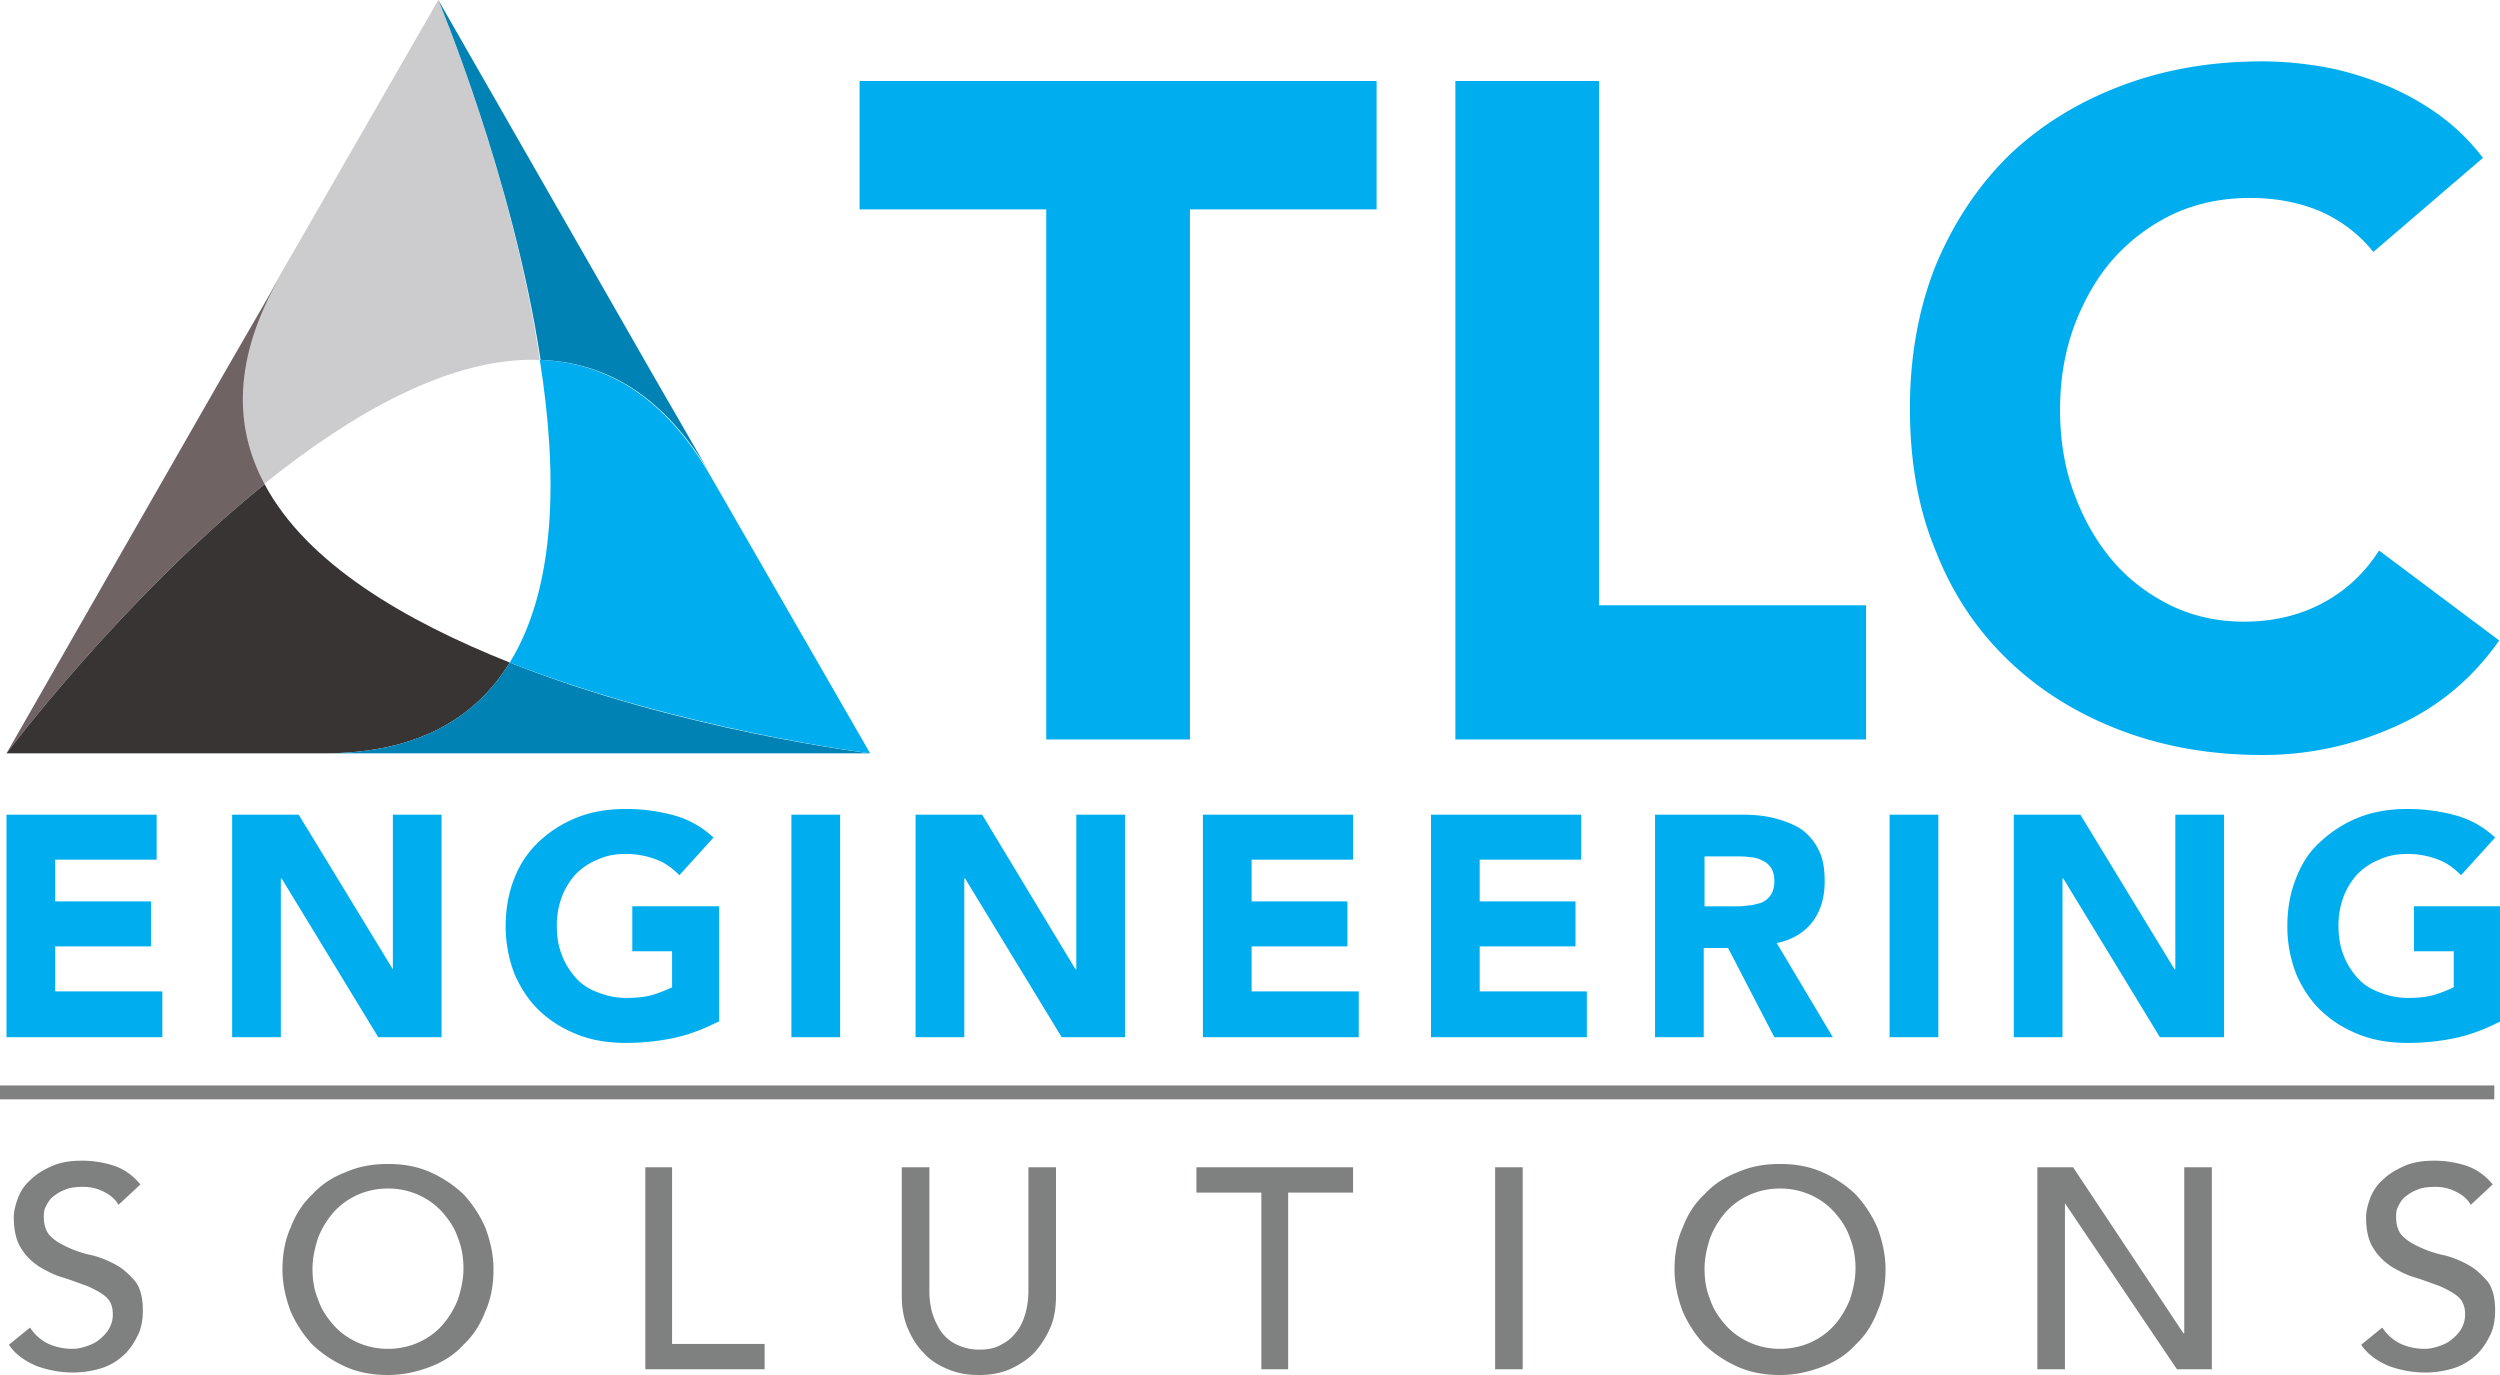 <svg xmlns="http://www.w3.org/2000/svg" width="160" height="88" viewBox="0 0 160 88" fill="none"><path d="M159.636 69.468H0v.89h159.636v-.89zM1.922 84.964c.312.47.727.837 1.195 1.047.467.21.987.314 1.506.314.312 0 .572-.053.883-.157.312-.105.572-.21.832-.419.26-.21.467-.419.623-.68.156-.262.26-.576.26-.943 0-.523-.156-.89-.468-1.151-.311-.262-.727-.472-1.195-.681-.467-.157-.987-.367-1.506-.524-.571-.157-1.039-.418-1.507-.68-.467-.314-.883-.68-1.194-1.204-.312-.471-.468-1.152-.468-1.99 0-.366.104-.785.26-1.204.156-.418.415-.837.78-1.151.363-.367.778-.628 1.35-.89.571-.262 1.195-.367 1.974-.367.727 0 1.35.105 2.026.314.623.21 1.195.576 1.714 1.205L7.584 77.11c-.207-.366-.52-.628-.935-.837a2.858 2.858 0 00-1.35-.314c-.468 0-.883.052-1.195.209-.312.105-.572.314-.78.471-.207.21-.311.419-.415.628-.104.21-.104.472-.104.629 0 .523.156.994.468 1.256.311.314.727.523 1.195.733.467.21.987.366 1.506.471a6.526 6.526 0 011.506.628c.468.262.832.628 1.195 1.047.312.419.468 1.047.468 1.832 0 .629-.104 1.204-.364 1.676-.26.523-.571.942-.935 1.256a3.733 3.733 0 01-1.402.785 6.257 6.257 0 01-1.767.262 6.86 6.86 0 01-2.337-.419C1.61 87.11.987 86.691.57 86.064l1.351-1.1zM24.831 88c-.987 0-1.87-.157-2.701-.523A7.578 7.578 0 0120 86.063a7.645 7.645 0 01-1.403-2.146c-.311-.838-.52-1.728-.52-2.67s.157-1.885.52-2.67c.312-.837.78-1.57 1.403-2.146.571-.629 1.299-1.1 2.13-1.414.831-.366 1.714-.523 2.701-.523.987 0 1.87.157 2.701.523a7.579 7.579 0 012.13 1.414 7.648 7.648 0 011.403 2.146c.312.838.52 1.728.52 2.67s-.157 1.885-.52 2.67c-.312.837-.78 1.57-1.403 2.146-.571.628-1.298 1.1-2.13 1.413-.83.315-1.714.524-2.7.524zm0-1.675c.727 0 1.403-.157 1.974-.419a4.49 4.49 0 001.507-1.1 5.64 5.64 0 00.987-1.622c.207-.628.363-1.309.363-1.99 0-.68-.104-1.36-.363-1.989-.208-.628-.572-1.151-.987-1.623a4.49 4.49 0 00-1.507-1.099 4.754 4.754 0 00-1.974-.419c-.727 0-1.402.157-1.974.42a4.491 4.491 0 00-1.506 1.098 5.637 5.637 0 00-.987 1.623c-.208.629-.364 1.309-.364 1.99 0 .732.104 1.36.364 1.989.207.628.571 1.151.987 1.623.415.47.935.837 1.506 1.099a4.754 4.754 0 001.974.419zM41.299 74.703h1.714v11.308h5.922v1.623H41.3v-12.93zM59.48 74.703v7.957c0 .42.052.838.156 1.257.104.419.312.837.52 1.204.26.366.571.68.987.89.415.21.935.366 1.506.366.624 0 1.091-.104 1.507-.366.415-.21.727-.524.987-.89.26-.367.415-.785.52-1.204a5.2 5.2 0 00.155-1.257v-7.957h1.766v8.22c0 .732-.103 1.465-.363 2.04a5.768 5.768 0 01-1.04 1.624c-.467.47-.986.785-1.558 1.047-.623.261-1.246.366-1.974.366-.727 0-1.35-.105-1.974-.366-.623-.262-1.143-.576-1.558-1.047-.468-.472-.78-.995-1.04-1.623-.259-.628-.363-1.309-.363-2.042v-8.219h1.767zM80.727 76.326h-4.156v-1.623h10.026v1.623h-4.155v11.308h-1.715V76.326zM97.454 74.703h-1.766v12.93h1.766v-12.93zM113.922 88c-.987 0-1.87-.157-2.701-.523a7.577 7.577 0 01-2.13-1.414 7.644 7.644 0 01-1.403-2.146c-.311-.838-.519-1.728-.519-2.67s.156-1.885.519-2.67c.312-.837.78-1.57 1.403-2.146.571-.629 1.299-1.1 2.13-1.414.831-.366 1.714-.523 2.701-.523.987 0 1.87.157 2.701.523a7.562 7.562 0 012.13 1.414 7.644 7.644 0 011.403 2.146c.312.838.519 1.728.519 2.67s-.156 1.885-.519 2.67c-.312.837-.779 1.57-1.403 2.146-.571.628-1.298 1.1-2.13 1.413-.831.315-1.714.524-2.701.524zm0-1.675c.727 0 1.403-.157 1.974-.419a4.49 4.49 0 001.507-1.1c.415-.47.727-.994.987-1.622.207-.628.363-1.309.363-1.99 0-.68-.104-1.36-.363-1.989-.208-.628-.572-1.151-.987-1.623a4.49 4.49 0 00-1.507-1.099 4.753 4.753 0 00-1.974-.419c-.727 0-1.403.157-1.974.42a4.487 4.487 0 00-1.506 1.098 5.613 5.613 0 00-.987 1.623c-.208.629-.364 1.309-.364 1.99 0 .732.104 1.36.364 1.989.207.628.571 1.151.987 1.623.415.47.935.837 1.506 1.099a4.753 4.753 0 001.974.419zM130.39 74.703h2.285l7.065 10.627h.052V74.703h1.766v12.93h-2.233l-7.169-10.626v10.627h-1.766v-12.93zM152.468 84.964a2.86 2.86 0 001.194 1.047c.468.21.987.314 1.507.314.312 0 .571-.053.883-.157.312-.105.571-.21.831-.419.26-.21.468-.419.624-.68.155-.262.259-.576.259-.943 0-.523-.156-.89-.467-1.151-.312-.262-.727-.472-1.195-.681-.468-.157-.987-.367-1.507-.524-.571-.157-1.038-.418-1.506-.68-.468-.314-.883-.68-1.195-1.204-.312-.471-.467-1.152-.467-1.99 0-.366.104-.785.259-1.204.156-.418.416-.837.78-1.151.363-.367.779-.628 1.35-.89.572-.262 1.195-.367 1.974-.367.728 0 1.351.105 2.026.314.624.21 1.195.576 1.715 1.205l-1.403 1.308c-.208-.366-.52-.628-.935-.837a2.859 2.859 0 00-1.351-.314c-.467 0-.883.052-1.195.209-.311.105-.571.314-.779.471-.208.21-.311.419-.415.628-.104.21-.104.472-.104.629 0 .523.156.994.467 1.256.312.314.728.523 1.195.733.468.21.987.366 1.507.471a6.52 6.52 0 011.506.628c.468.262.831.628 1.195 1.047.312.419.467 1.047.467 1.832 0 .629-.104 1.204-.363 1.676-.26.523-.572.942-.935 1.256a3.734 3.734 0 01-1.403.785 6.254 6.254 0 01-1.766.262 6.862 6.862 0 01-2.338-.419c-.727-.314-1.35-.733-1.766-1.36l1.351-1.1z" fill="#7F8080"></path><path class="logo-stacked-words" d="M.416 52.14h9.61v2.88H3.532v2.67h6.13v2.879h-6.13v2.879h6.858v2.931H.416V52.14zM14.857 52.14h4.26l6.026 9.895V52.14h3.117v14.24h-4.052l-6.182-10.156h-.052v10.155h-3.117V52.14zM45.974 65.385c-.935.471-1.87.837-2.857 1.047-.987.21-2.026.314-3.065.314-1.091 0-2.13-.157-3.065-.523-.935-.367-1.714-.838-2.442-1.519-.675-.628-1.195-1.413-1.61-2.355a8.376 8.376 0 01-.572-3.09c0-1.15.208-2.198.572-3.088a6.324 6.324 0 011.61-2.355 7.731 7.731 0 012.442-1.519c.935-.366 1.974-.523 3.065-.523 1.143 0 2.182.157 3.117.419a5.953 5.953 0 012.493 1.413l-2.182 2.408c-.415-.419-.883-.785-1.454-.994a5.318 5.318 0 00-1.974-.367c-.675 0-1.247.105-1.818.367-.52.209-.987.523-1.403.942-.364.419-.675.89-.883 1.466a5.214 5.214 0 00-.312 1.832c0 .68.104 1.309.312 1.832.208.576.52 1.047.883 1.466.364.419.831.733 1.403.942.52.21 1.142.367 1.818.367.675 0 1.247-.053 1.766-.21a9.563 9.563 0 001.195-.47v-2.304h-2.546v-2.88h5.559v7.382h-.052zM53.766 52.14H50.65v14.24h3.117V52.14zM58.597 52.14h4.26l5.974 9.895h.052V52.14H72v14.24h-4.052l-6.182-10.156h-.052v10.155h-3.117V52.14zM76.987 52.14h9.61v2.88h-6.493v2.67h6.13v2.879h-6.13v2.879h6.857v2.931h-9.974V52.14zM91.584 52.14h9.611v2.88h-6.494v2.67h6.13v2.879h-6.13v2.879h6.857v2.931h-9.974V52.14zM106.026 52.14h5.454c.728 0 1.403.053 2.026.21.624.157 1.195.366 1.715.68.467.314.883.786 1.143 1.31.311.575.415 1.255.415 2.093 0 .995-.26 1.885-.779 2.565-.52.68-1.299 1.152-2.286 1.361l3.585 6.02h-3.741l-2.961-5.706h-1.558v5.706h-3.117V52.14h.104zm3.117 5.864h1.818c.26 0 .571 0 .883-.053.312 0 .572-.105.831-.157a1.42 1.42 0 00.624-.471c.155-.21.259-.523.259-.89 0-.366-.052-.628-.207-.89-.156-.21-.312-.366-.572-.471a1.71 1.71 0 00-.779-.21c-.312-.052-.572-.052-.883-.052h-2.026v3.194h.052zM124.052 52.14h-3.117v14.24h3.117V52.14zM128.883 52.14h4.26l6.026 9.895h.052V52.14h3.117v14.24h-4.104l-6.182-10.156H132v10.155h-3.117V52.14zM160 65.385c-.935.471-1.87.837-2.857 1.047-.987.21-2.026.314-3.065.314-1.091 0-2.13-.157-3.065-.523-.935-.367-1.714-.838-2.442-1.519-.675-.628-1.194-1.413-1.61-2.355a8.37 8.37 0 01-.571-3.09c0-1.15.207-2.198.571-3.088.364-.942.883-1.727 1.61-2.355a7.741 7.741 0 012.442-1.519c.935-.366 1.974-.523 3.065-.523 1.143 0 2.182.157 3.117.419a5.95 5.95 0 012.493 1.413l-2.182 2.408c-.415-.419-.883-.785-1.454-.994a5.321 5.321 0 00-1.974-.367c-.675 0-1.247.105-1.818.367a4.15 4.15 0 00-1.403.942c-.364.419-.675.89-.883 1.466a5.21 5.21 0 00-.312 1.832c0 .68.104 1.309.312 1.832.208.576.519 1.047.883 1.466.364.419.831.733 1.403.942a4.89 4.89 0 001.818.367c.675 0 1.247-.053 1.766-.21a9.555 9.555 0 001.195-.47v-2.304h-2.546v-2.88H160v7.382zM66.961 13.402H55.013v-8.22h33.09v8.22H76.157v33.922H66.96V13.402zM93.143 5.183h9.195v33.556h17.091v8.585H93.143V5.183zM151.896 16.124a8.918 8.918 0 00-3.325-2.565c-1.298-.576-2.857-.89-4.571-.89-1.714 0-3.325.314-4.831.994a12.017 12.017 0 00-3.844 2.827c-1.091 1.204-1.923 2.67-2.546 4.293-.623 1.675-.935 3.455-.935 5.444 0 1.99.312 3.822.935 5.445.623 1.675 1.455 3.088 2.494 4.292 1.039 1.204 2.337 2.147 3.74 2.827 1.454.68 2.961.995 4.623.995 1.87 0 3.585-.419 5.039-1.204 1.455-.785 2.65-1.885 3.585-3.35l7.688 5.758c-1.766 2.513-4 4.345-6.753 5.549a20.434 20.434 0 01-8.416 1.78c-3.273 0-6.286-.524-9.039-1.57-2.753-1.048-5.143-2.513-7.169-4.45-2.026-1.937-3.584-4.24-4.675-7.015-1.143-2.722-1.662-5.811-1.662-9.161 0-3.35.571-6.44 1.662-9.162 1.143-2.722 2.701-5.078 4.675-7.014 2.026-1.937 4.416-3.403 7.169-4.45 2.753-1.047 5.766-1.57 9.039-1.57 1.195 0 2.39.104 3.688.313 1.299.21 2.546.576 3.793 1.047 1.246.472 2.441 1.1 3.584 1.885a13.57 13.57 0 013.065 2.932l-7.013 6.02z" fill="#00AEEF"></path><path fill-rule="evenodd" clip-rule="evenodd" d="M28.052 0L17.87 17.694c-3.013 5.235-2.909 9.633-.987 13.297 5.662-4.554 11.948-8.166 17.662-7.957C32.831 11.36 28.052 0 28.052 0z" fill="#CCCCCE"></path><path fill-rule="evenodd" clip-rule="evenodd" d="M16.935 30.991c-1.974-3.664-2.026-8.062.987-13.297l-3.688 6.387L.416 48.214s7.376-9.842 16.519-17.223z" fill="#6F6364"></path><path fill-rule="evenodd" clip-rule="evenodd" d="M32.623 42.403c-6.701-2.67-12.987-6.334-15.688-11.412C7.792 38.372.415 48.214.415 48.214h20.312c5.974 0 9.715-2.25 11.896-5.81z" fill="#383434"></path><path fill-rule="evenodd" clip-rule="evenodd" d="M32.623 42.403c-2.181 3.56-5.922 5.811-11.896 5.811h34.961s-12.156-1.466-23.065-5.81z" fill="#0082B5"></path><path fill-rule="evenodd" clip-rule="evenodd" d="M32.623 42.403c10.91 4.293 23.065 5.811 23.065 5.811L45.506 30.52c-3.013-5.235-6.805-7.329-10.96-7.486 1.142 7.172 1.09 14.5-1.923 19.37z" fill="#00AEEF"></path><path fill-rule="evenodd" clip-rule="evenodd" d="M34.597 23.034c4.156.157 7.948 2.25 10.961 7.486l-3.688-6.387L28.052 0s4.78 11.36 6.545 23.034z" fill="#0082B5"></path></svg>